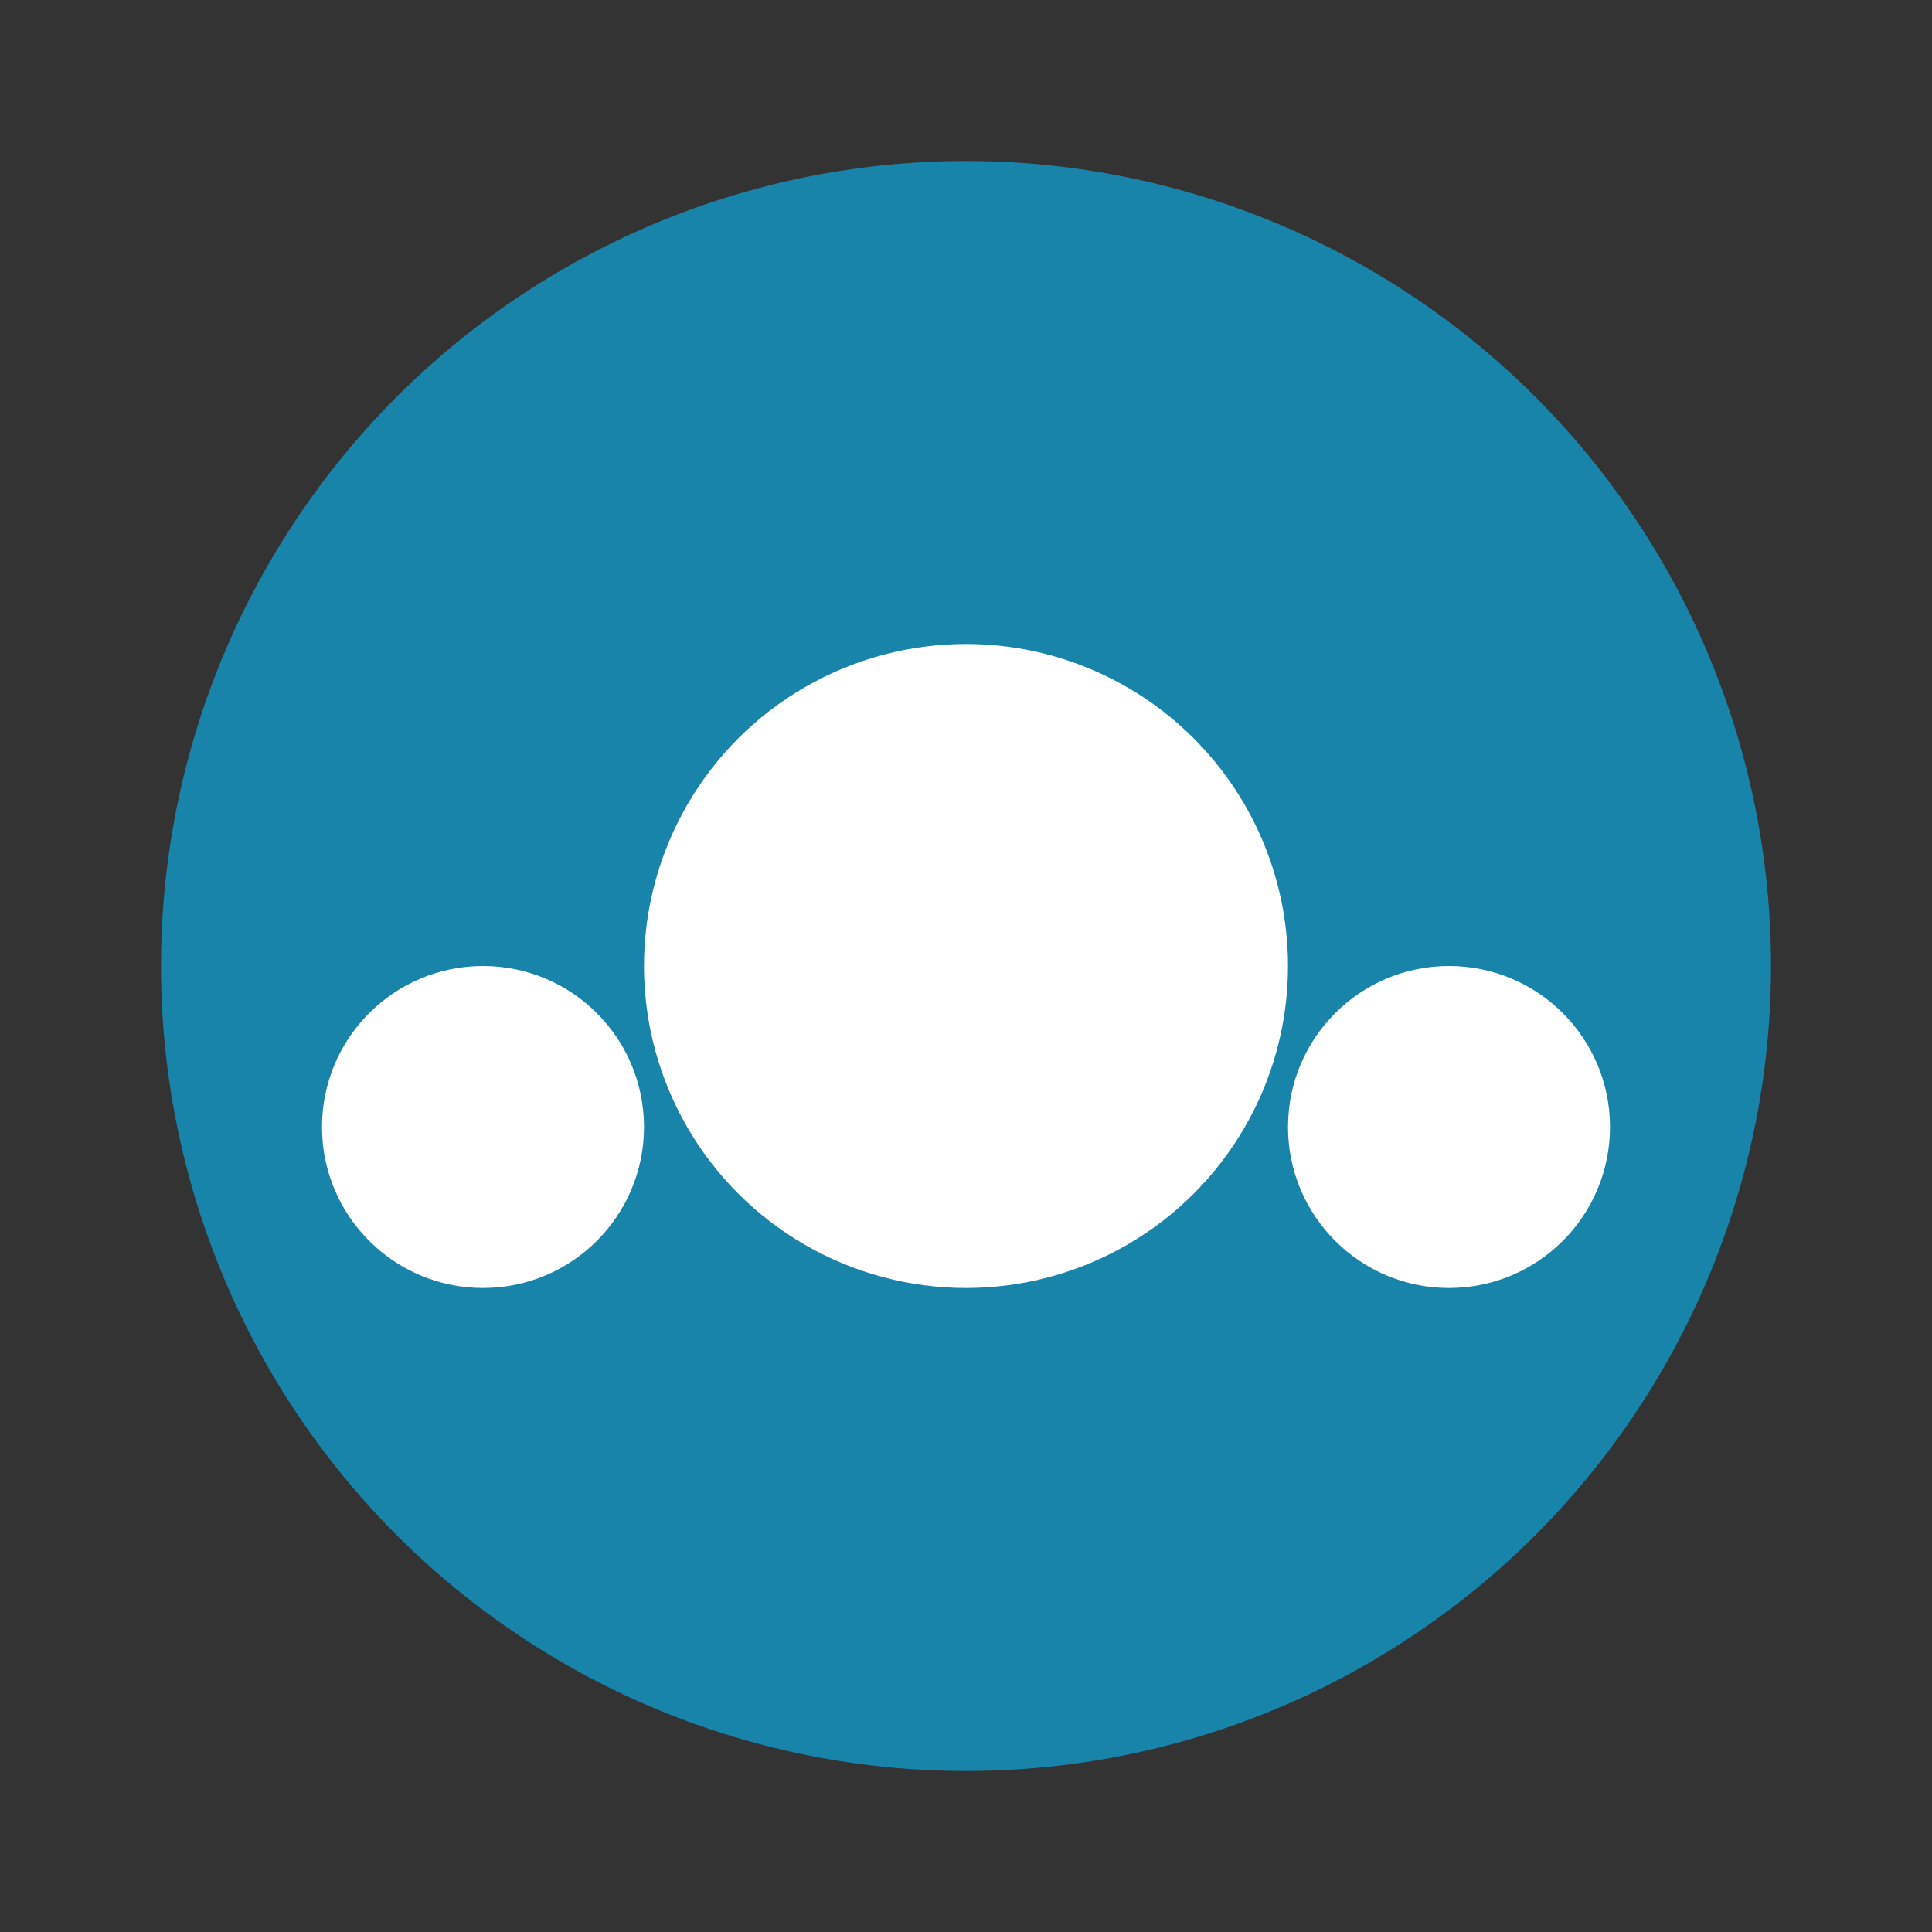 <svg xmlns="http://www.w3.org/2000/svg" x="0px" y="0px" width="480px" height="480px" viewBox="0 0 48 48">
  <rect x="0" y="0" width="48" height="48" fill="#333333" stroke="none"/>
  <circle fill="#1884AA" cx="24" cy="24" r="20" />
  <g fill="white">
    <circle cx="12" cy="28" r="4" />
    <circle cx="24" cy="24" r="8" />
    <circle cx="36" cy="28" r="4" />
  </g>
</svg>
